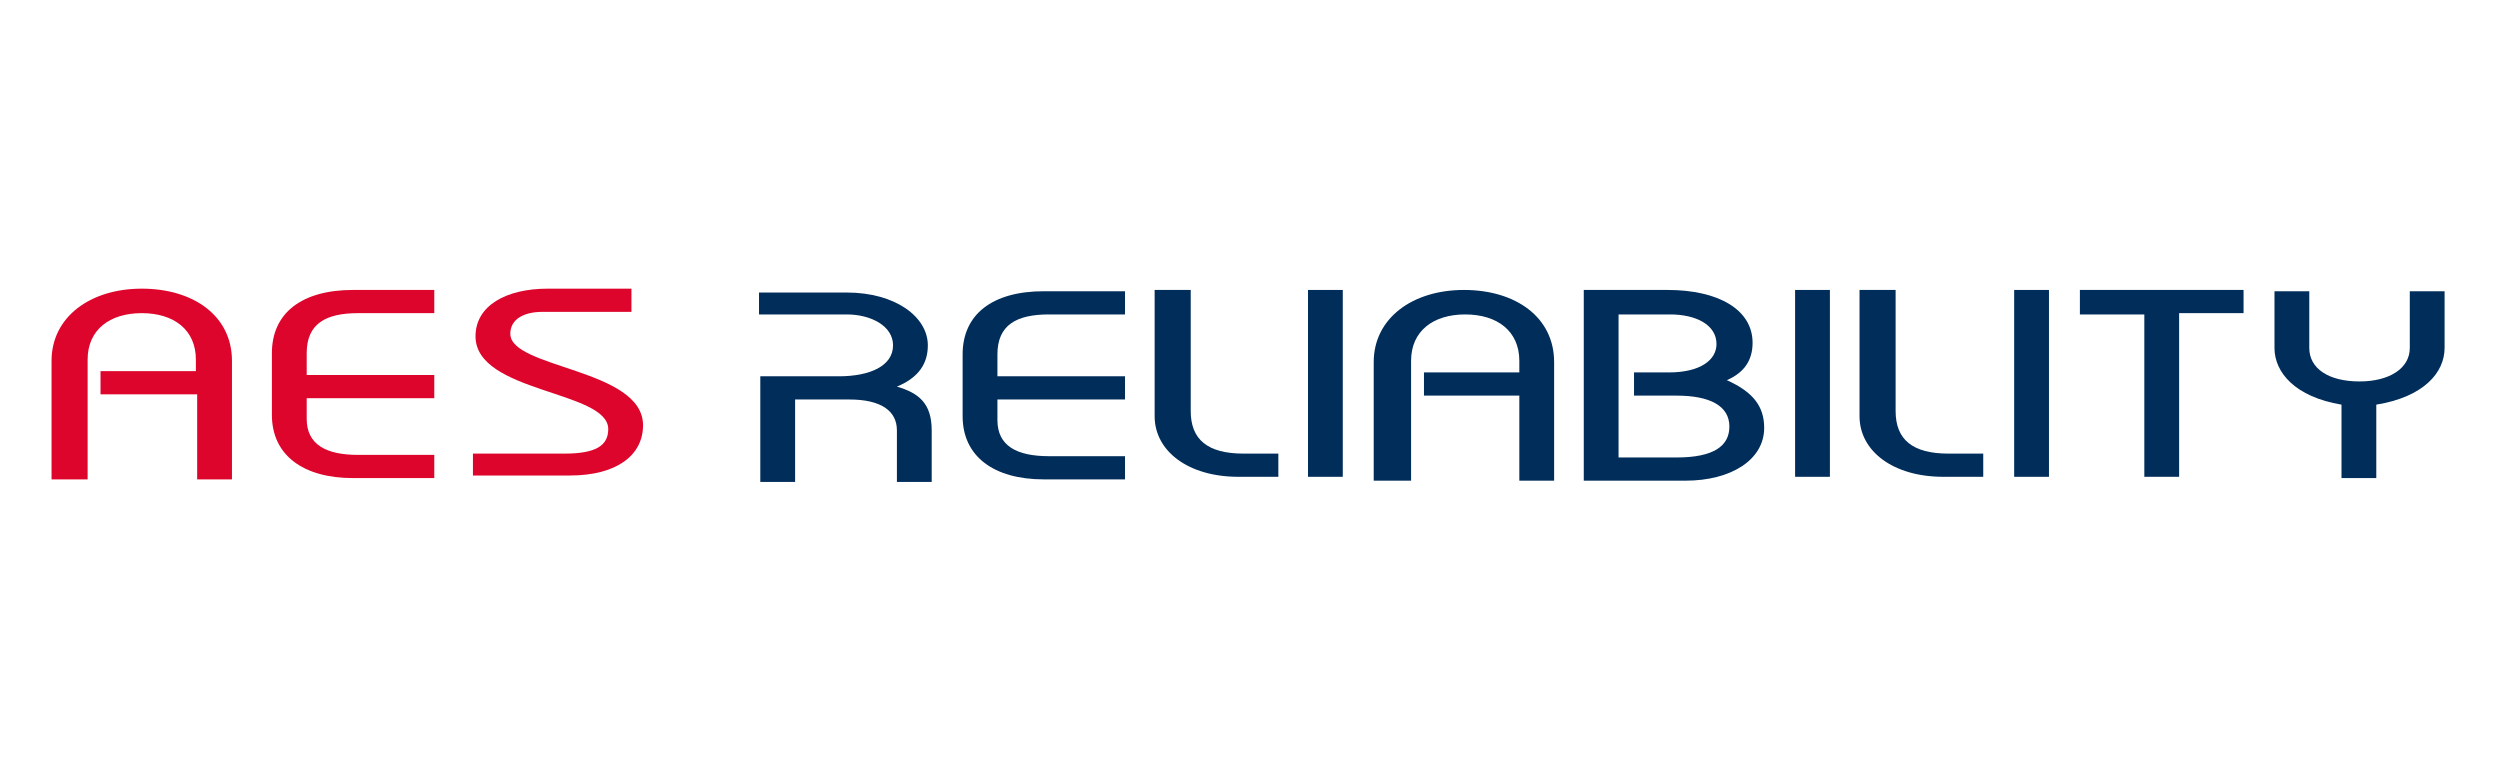<?xml version="1.0" encoding="utf-8"?>
<!-- Generator: Adobe Illustrator 25.0.0, SVG Export Plug-In . SVG Version: 6.00 Build 0)  -->
<svg version="1.1" id="Layer_1" xmlns="http://www.w3.org/2000/svg" xmlns:xlink="http://www.w3.org/1999/xlink" x="0px" y="0px"
	 viewBox="0 0 194 59" style="enable-background:new 0 0 194 59;" xml:space="preserve">
<style type="text/css">
	.st0{fill:#DD052B;}
	.st1{fill:#002D59;}
</style>
<g>
	<path class="st0" d="M36.8,35.2h7c2.4,0,3.4-0.6,3.4-1.9c0-3-10.3-2.8-10.3-7.2c0-2.4,2.4-3.7,5.6-3.7h6.5v1.8h-6.9
		c-1.5,0-2.5,0.6-2.5,1.7c0,2.7,10.3,2.7,10.3,7.1c0,2.3-2,3.9-5.7,3.9h-7.5V35.2z"/>
	<path class="st0" d="M4,37.2V28c0-3.4,3-5.6,7-5.6s7,2.1,7,5.6v9.2h-2.7v-6.6H7.8v-1.8h7.4v-0.9c0-2.3-1.7-3.6-4.2-3.6
		s-4.2,1.3-4.2,3.6v9.3H4z"/>
	<path class="st0" d="M27.8,24.3h5.9v-1.8h-6.3c-4,0-6.3,1.8-6.3,4.9v4.8c0,3.1,2.4,4.9,6.3,4.9h6.3v-1.8h-5.9c-2.5,0-4-0.8-4-2.8
		v-1.6h9.9v-1.8h-9.9v-1.7C23.8,25.1,25.3,24.3,27.8,24.3z"/>
</g>
<g>
	<path class="st1" d="M106.6,37.3v-9.2c0-3.4,3-5.6,7-5.6s7,2.1,7,5.6v9.2h-2.7v-6.6h-7.4v-1.8h7.4V28c0-2.3-1.7-3.6-4.2-3.6
		s-4.2,1.3-4.2,3.6v9.3H106.6z"/>
	<path class="st1" d="M156.3,37.1V22.5h2.7v14.5H156.3z"/>
	<path class="st1" d="M139.3,37.1V22.5h2.7v14.5H139.3z"/>
	<path class="st1" d="M101.5,37.1V22.5h2.7v14.5H101.5z"/>
	<path class="st1" d="M147.1,22.5v9.4c0,2.2,1.3,3.3,4.1,3.3h2.7v1.8h-3.1c-3.9,0-6.5-2-6.5-4.7v-9.8H147.1z"/>
	<path class="st1" d="M92.4,22.5v9.4c0,2.2,1.3,3.3,4.1,3.3h2.7v1.8h-3.1c-3.9,0-6.5-2-6.5-4.7v-9.8H92.4z"/>
	<path class="st1" d="M161.3,22.5h12.8v1.8h-5v12.7h-2.7V24.4h-5V22.5z"/>
	<path class="st1" d="M181.7,37.1v-5.7c-3.6-0.6-5.2-2.5-5.2-4.4v-4.4h2.7V27c0,1.6,1.5,2.6,3.9,2.6c2.3,0,3.9-1,3.9-2.6v-4.4h2.7
		v4.4c0,1.9-1.6,3.8-5.3,4.4v5.7H181.7z"/>
	<path class="st1" d="M58.9,24.4h6.8c1.9,0,3.6,0.9,3.6,2.4c0,1.6-1.8,2.4-4.2,2.4h-6.1v8.2h2.7V31h4.2c2.5,0,3.7,0.9,3.7,2.4v4h2.7
		v-4c0-2.1-1-2.9-2.7-3.4c1.7-0.7,2.4-1.8,2.4-3.2c0-2.2-2.5-4.1-6.3-4.1h-6.8V24.4z"/>
	<path class="st1" d="M81.4,24.4h5.9v-1.8H81c-4,0-6.3,1.8-6.3,4.9v4.8c0,3.1,2.4,4.9,6.3,4.9h6.3v-1.8h-5.9c-2.5,0-4-0.8-4-2.8
		v-1.6h9.9v-1.8h-9.9v-1.7C77.4,25.2,78.9,24.4,81.4,24.4z"/>
	<path class="st1" d="M134,29.5c1.4-0.6,2-1.6,2-2.9c0-2.6-2.7-4.1-6.6-4.1h-6.5v14.8h7.9c3.5,0,6.1-1.6,6.1-4.1
		C136.9,31.5,136,30.4,134,29.5z M130.1,35.5h-4.5V24.4h4c2,0,3.6,0.8,3.6,2.3c0,1.2-1.2,2.2-3.7,2.2h-2.7v1.8h3.3
		c2.6,0,4.1,0.8,4.1,2.4C134.2,34.6,133,35.5,130.1,35.5z"/>
</g>
</svg>
